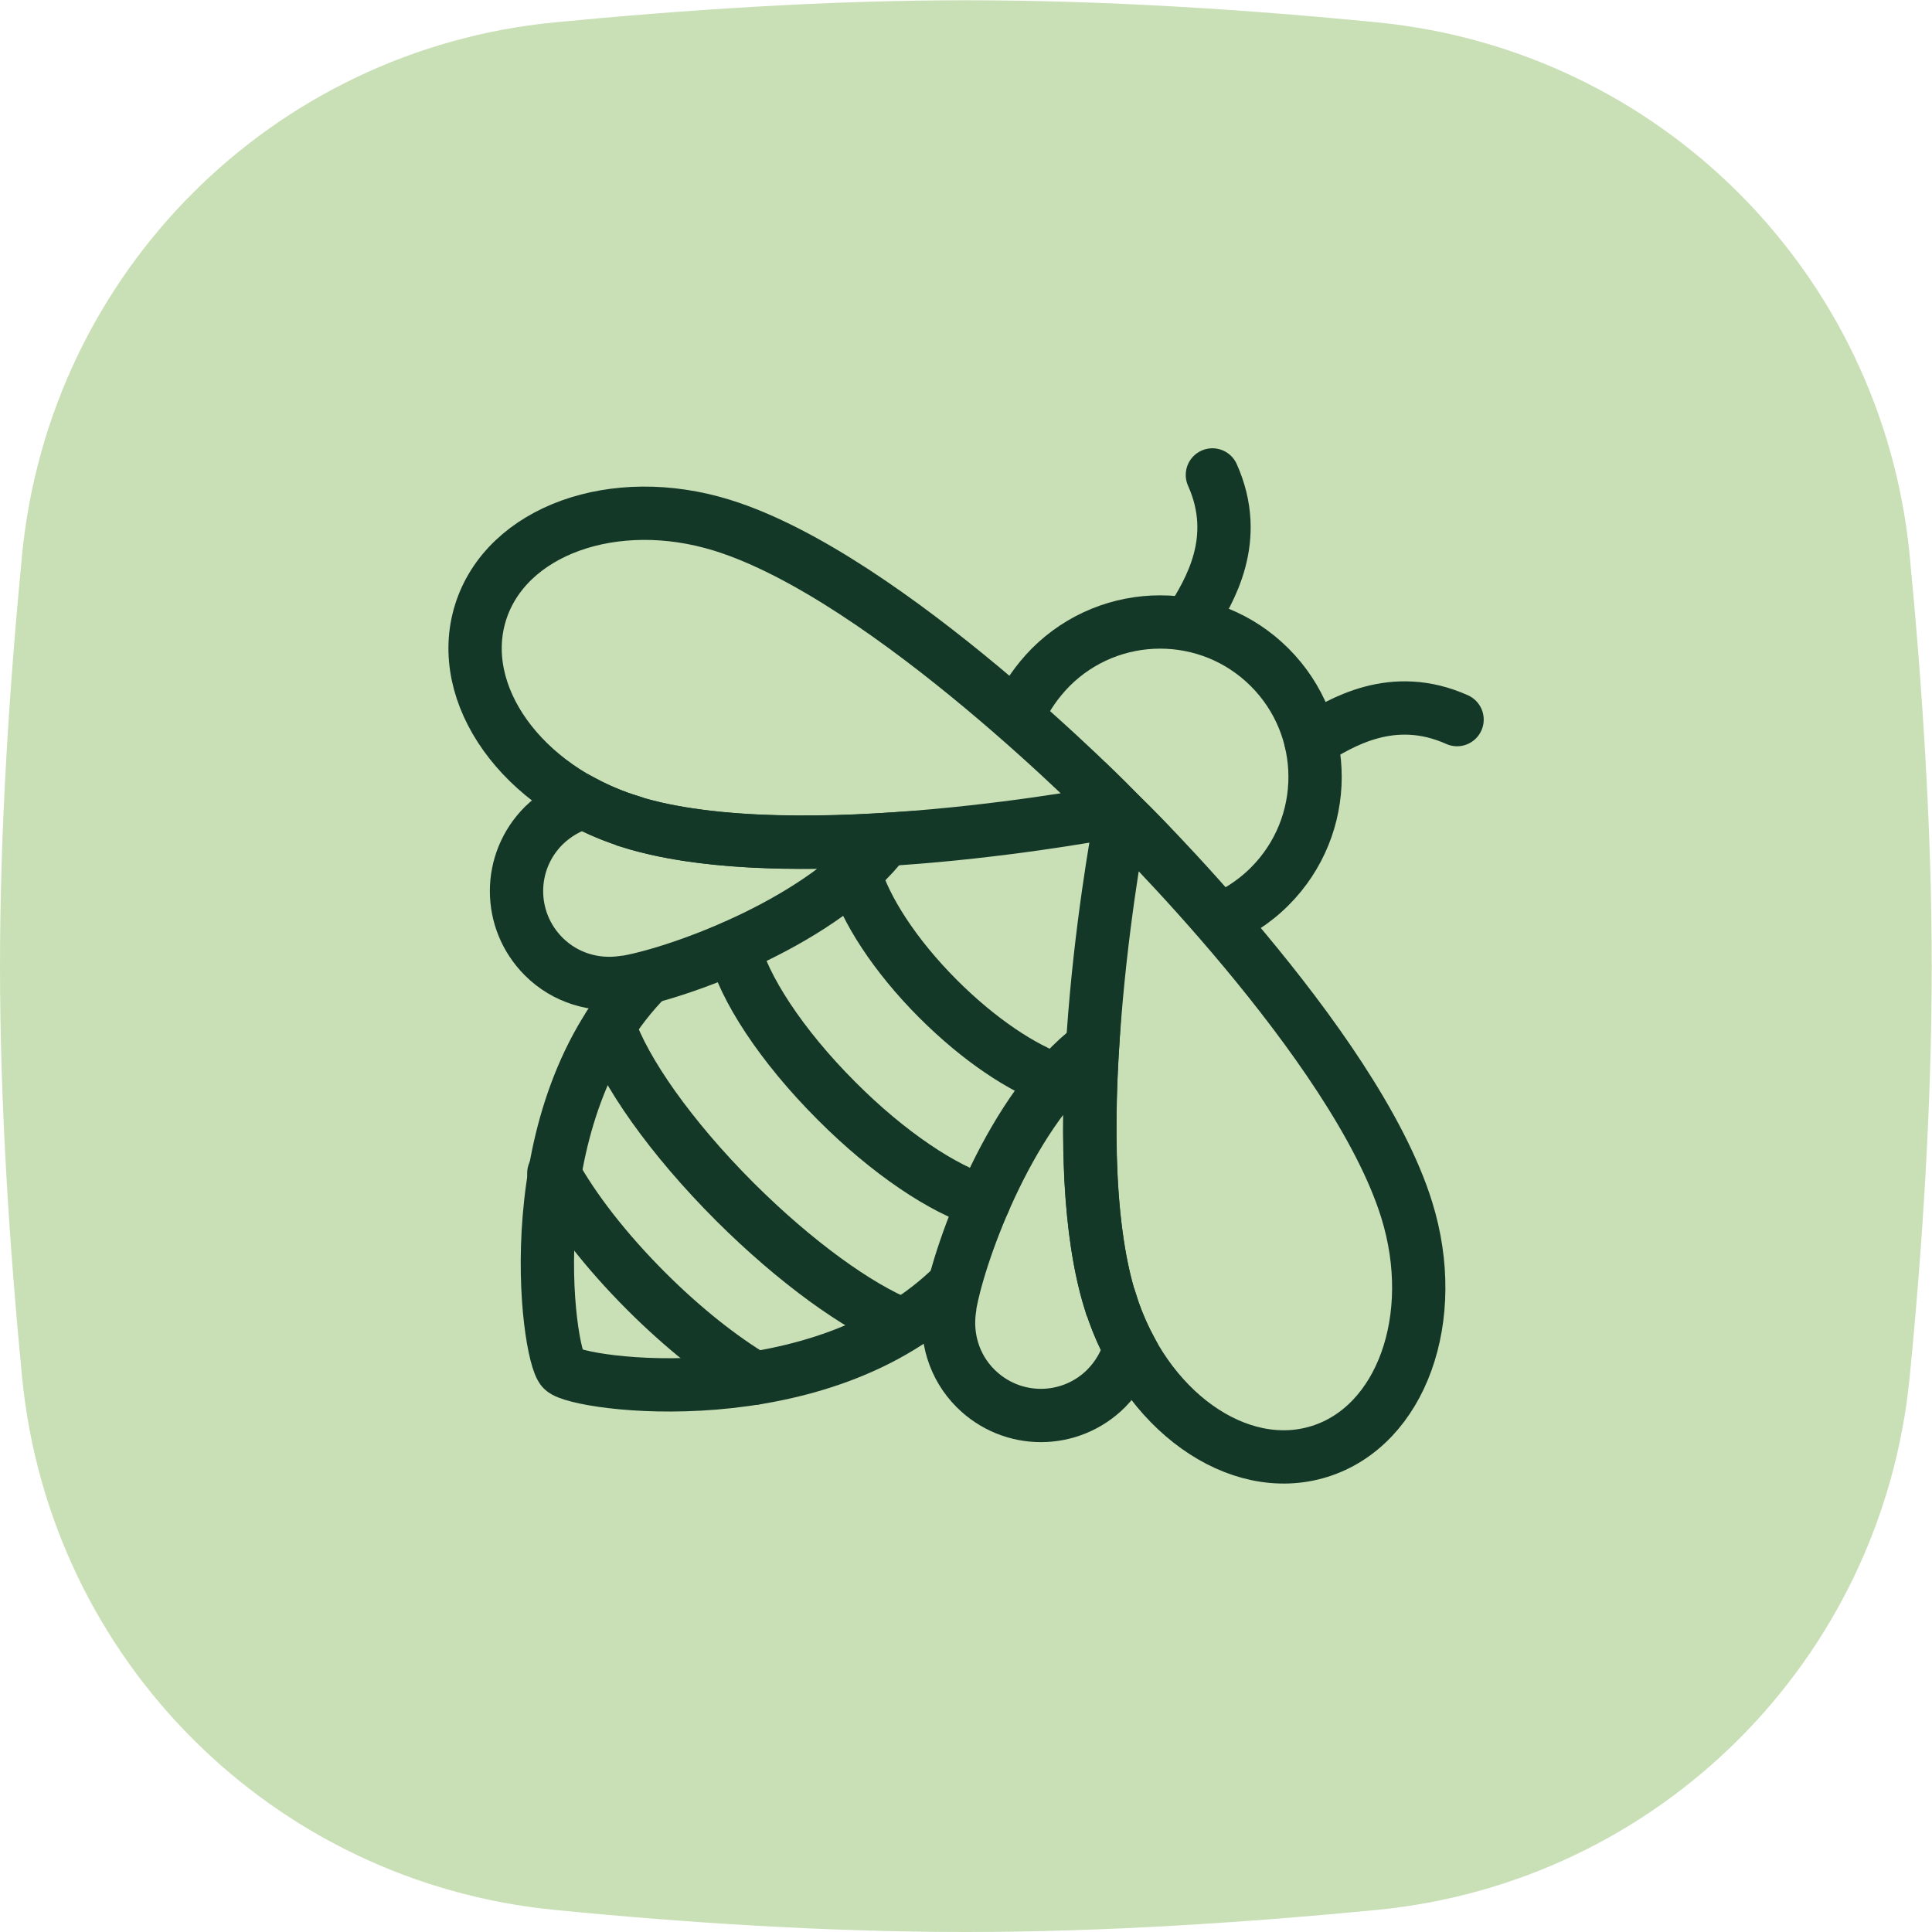 <?xml version="1.0" encoding="UTF-8"?>
<svg id="Calque_2" data-name="Calque 2" xmlns="http://www.w3.org/2000/svg" viewBox="0 0 72.49 72.49">
  <defs>
    <style>
      .cls-1 {
        fill: #c9e0b7;
        stroke-width: 0px;
      }

      .cls-2, .cls-3 {
        fill: none;
        stroke: #143827;
        stroke-miterlimit: 10;
        stroke-width: 2px;
      }

      .cls-3 {
        stroke-linecap: round;
      }
    </style>
  </defs>
  <g id="Calque_1-2" data-name="Calque 1">
    <path class="cls-1" d="M.83,51.69c1.04,10.58,9.39,18.93,19.97,19.97,4.86.48,10.24.83,15.44.83s10.58-.36,15.44-.83c10.58-1.04,18.93-9.39,19.97-19.97.48-4.86.83-10.24.83-15.44s-.36-10.58-.83-15.44c-1.04-10.58-9.39-18.93-19.97-19.97-4.86-.48-10.24-.83-15.44-.83s-10.58.36-15.44.83C10.22,1.87,1.87,10.22.83,20.8.36,25.67,0,31.04,0,36.25s.36,10.58.83,15.44Z"/>
    <g>
      <path class="cls-2" d="M23.63,30.82c-4.05-1.26-6.56-4.77-5.6-7.84s5.02-4.53,9.07-3.27c6.24,1.94,14.8,10.71,14.8,10.71,0,0-12.02,2.35-18.26.41Z"/>
      <path class="cls-2" d="M23.63,30.82c-.61-.19-1.19-.44-1.72-.72-.55.15-1.07.45-1.51.88-1.36,1.36-1.36,3.55,0,4.91.81.81,1.93,1.13,2.99.97,0,0,.14-.02.17-.02,2.07-.38,7.39-2.32,9.67-5.34-3.34.21-6.98.15-9.59-.67Z"/>
      <path class="cls-2" d="M41.67,48.86c1.26,4.05,4.77,6.56,7.84,5.6s4.53-5.02,3.27-9.07c-1.94-6.24-10.71-14.8-10.71-14.8,0,0-2.35,12.02-.41,18.26Z"/>
      <path class="cls-2" d="M41.67,48.86c.19.61.44,1.19.72,1.72-.15.55-.45,1.07-.88,1.51-1.36,1.36-3.55,1.36-4.91,0-.81-.81-1.13-1.93-.97-2.99,0,0,.02-.14.02-.17.38-2.07,2.32-7.39,5.34-9.67-.21,3.34-.15,6.98.67,9.59Z"/>
      <path class="cls-2" d="M35.84,48.18c-5.04,5.04-14.15,3.79-14.73,3.21-.58-.58-1.83-9.69,3.21-14.73"/>
      <path class="cls-2" d="M38.23,26.76c.28-.62.68-1.2,1.19-1.72,2.27-2.27,5.95-2.27,8.22,0s2.27,5.95,0,8.22c-.61.61-1.32,1.05-2.07,1.34"/>
      <path class="cls-3" d="M49.19,27.81c1.13-.71,3.07-1.89,5.48-.81"/>
      <path class="cls-3" d="M44.68,23.3c.71-1.13,1.89-3.07.81-5.48"/>
      <path class="cls-3" d="M39.66,40.54c-1.31-.45-2.94-1.54-4.46-3.06-1.63-1.63-2.75-3.38-3.14-4.73"/>
      <path class="cls-3" d="M36.91,45.09c-1.5-.45-3.57-1.82-5.53-3.79-2.07-2.07-3.49-4.26-3.85-5.77"/>
      <path class="cls-3" d="M33.86,49.71c-1.67-.67-4-2.34-6.28-4.61-2.42-2.42-4.16-4.91-4.73-6.6"/>
      <path class="cls-3" d="M28.32,51.71c-1.26-.75-2.69-1.88-4.08-3.27-1.52-1.52-2.72-3.08-3.46-4.42"/>
    </g>
  </g>
</svg>